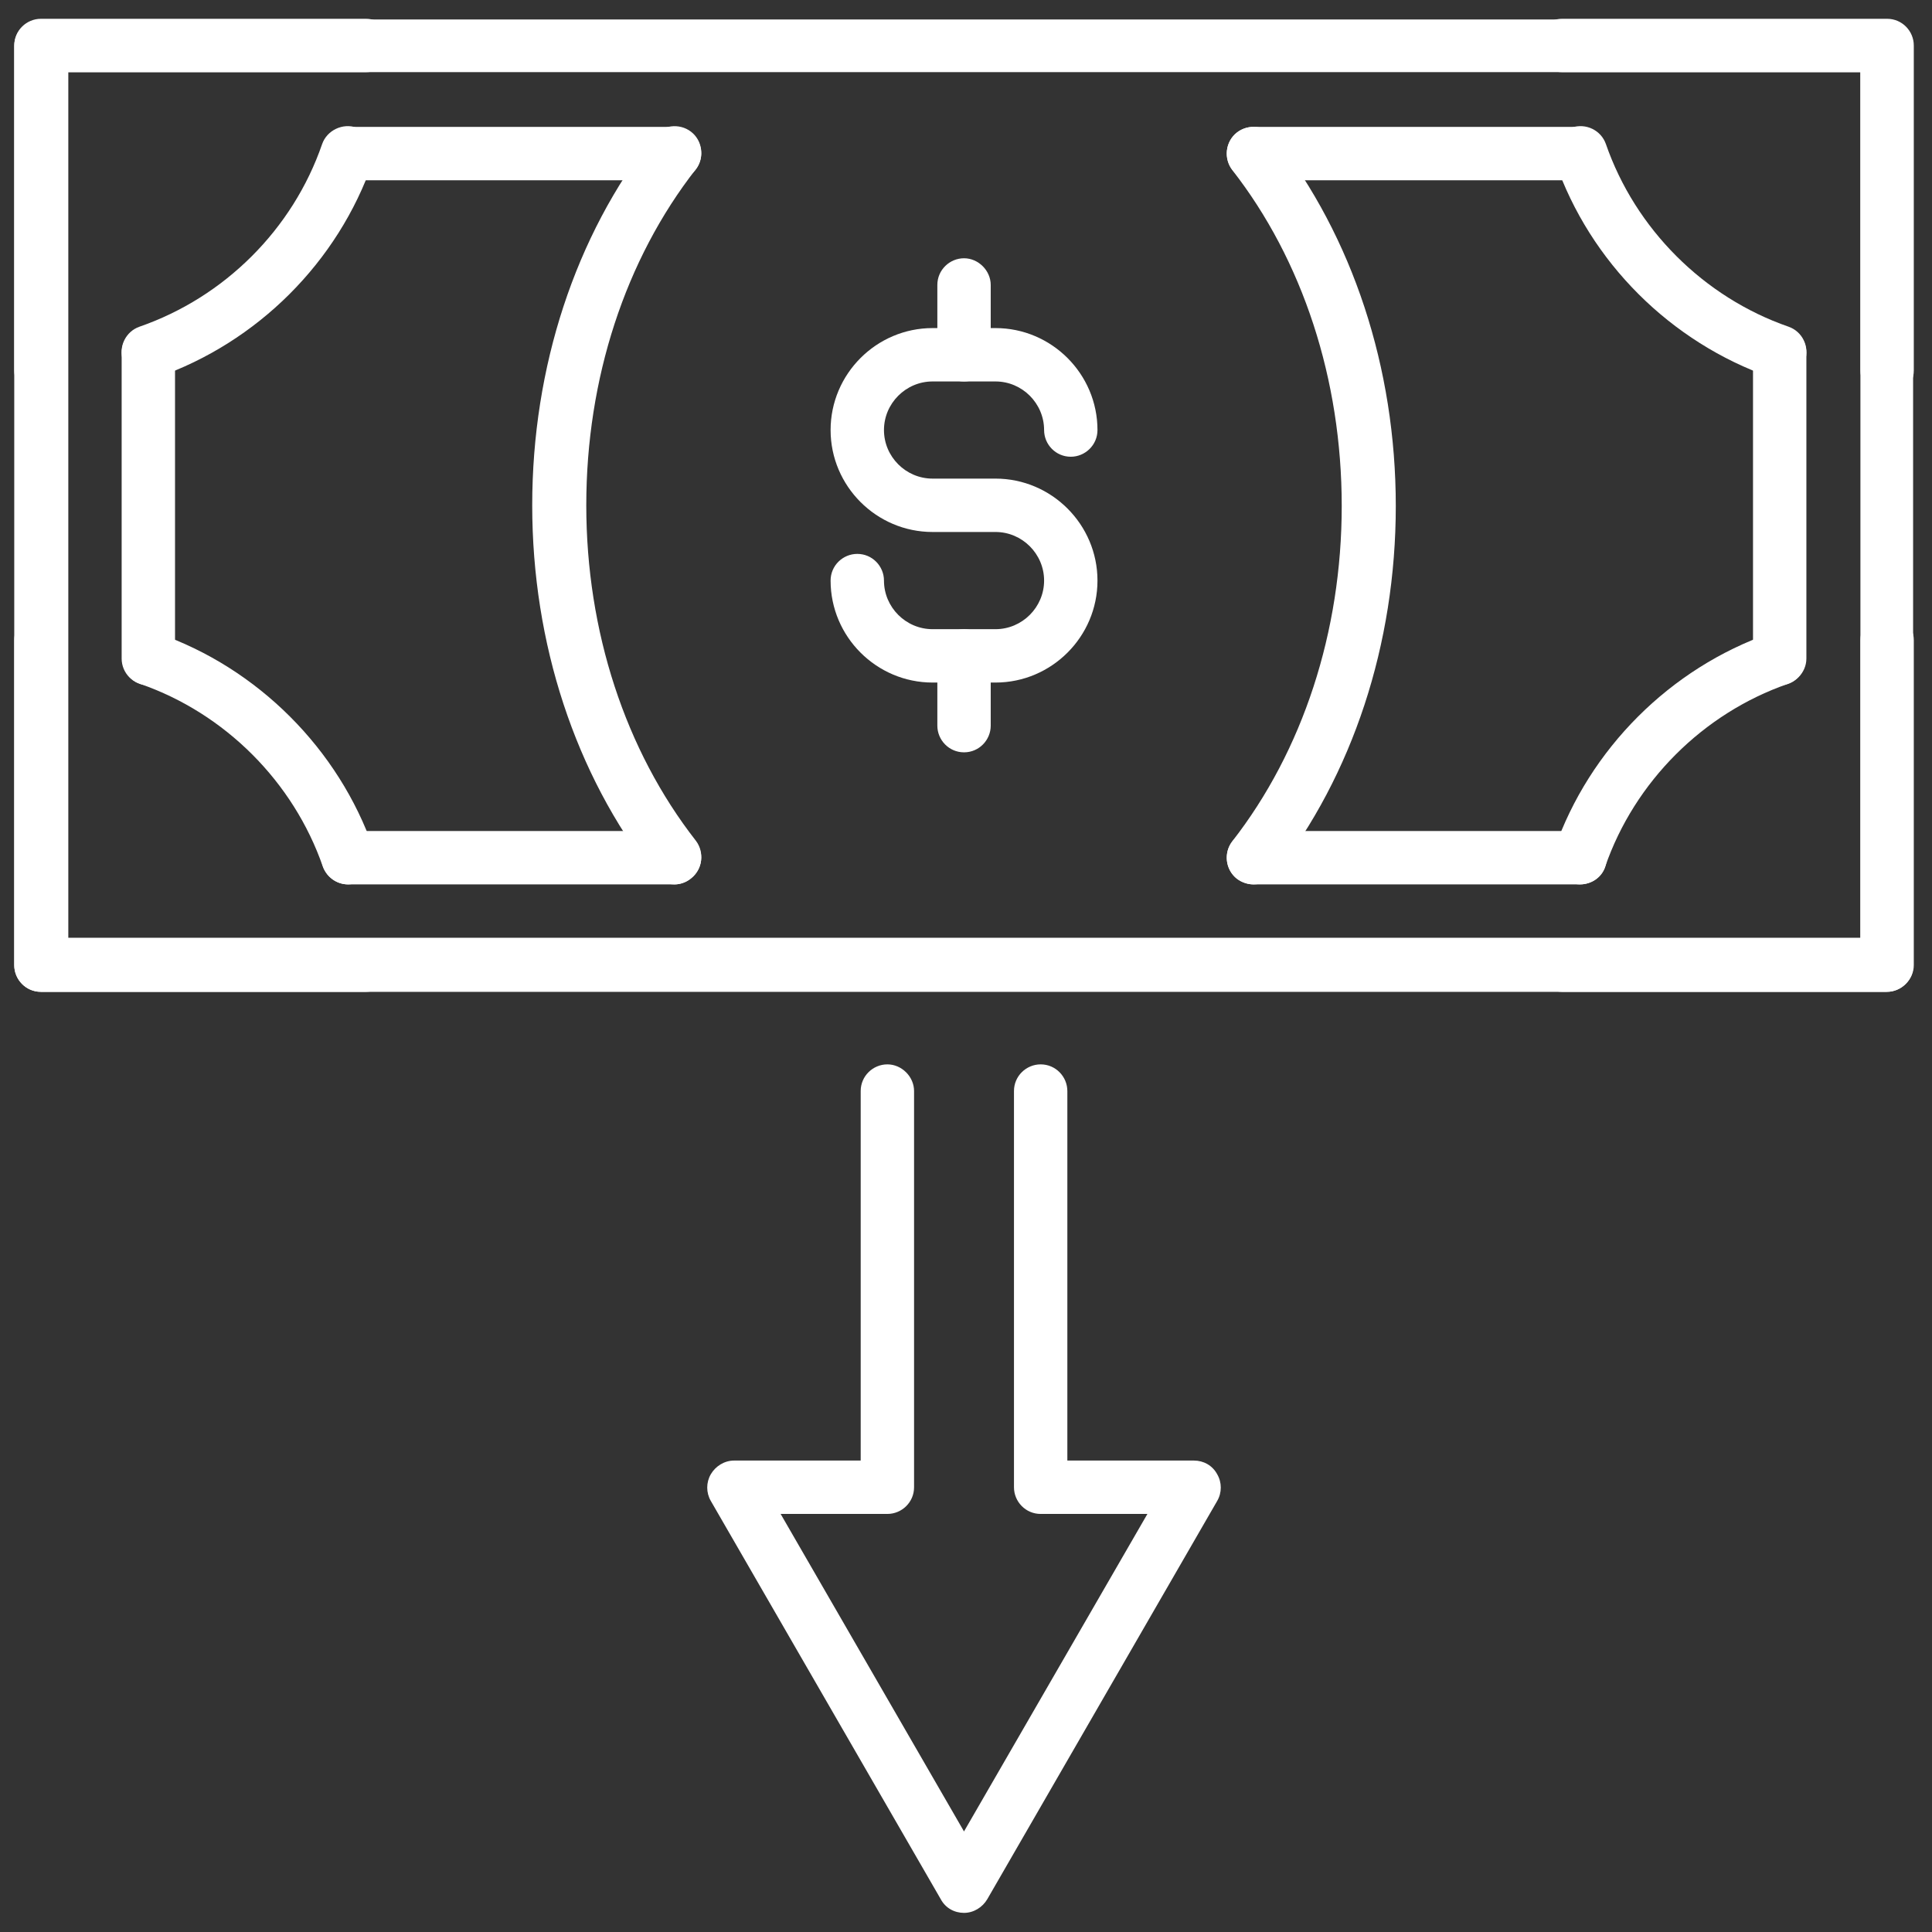 <?xml version="1.0" encoding="UTF-8"?> <svg xmlns="http://www.w3.org/2000/svg" width="59" height="59" viewBox="0 0 59 59" fill="none"><rect x="0" y="0" width="59" height="59" fill="#333333" stroke="none"/><path d="M30.401 20.844H28.479C26.765 20.844 25.365 19.444 25.365 17.73C25.365 17.27 25.741 16.915 26.18 16.915C26.64 16.915 26.995 17.291 26.995 17.73C26.995 18.545 27.663 19.214 28.479 19.214H30.401C31.216 19.214 31.885 18.545 31.885 17.73C31.885 16.915 31.216 16.246 30.401 16.246H28.479C26.765 16.246 25.365 14.846 25.365 13.133C25.365 11.419 26.765 10.019 28.479 10.019H30.401C32.114 10.019 33.515 11.419 33.515 13.133C33.515 13.592 33.138 13.948 32.7 13.948C32.24 13.948 31.885 13.572 31.885 13.133C31.885 12.318 31.216 11.649 30.401 11.649H28.479C27.663 11.649 26.995 12.318 26.995 13.133C26.995 13.948 27.663 14.616 28.479 14.616H30.401C32.114 14.616 33.515 16.016 33.515 17.73C33.515 19.444 32.114 20.844 30.401 20.844Z" fill="white"></path><path d="M29.44 11.649C28.98 11.649 28.625 11.273 28.625 10.834V8.702C28.625 8.243 29.001 7.887 29.44 7.887C29.879 7.887 30.255 8.264 30.255 8.702V10.834C30.255 11.294 29.9 11.649 29.44 11.649Z" fill="white"></path><path d="M29.44 22.975C28.98 22.975 28.625 22.599 28.625 22.16V20.029C28.625 19.569 29.001 19.214 29.44 19.214C29.879 19.214 30.255 19.59 30.255 20.029V22.16C30.255 22.599 29.9 22.975 29.44 22.975Z" fill="white"></path><path d="M57.608 30.289H1.25C0.79 30.289 0.435 29.913 0.435 29.474V1.409C0.435 0.95 0.811 0.594 1.25 0.594H57.608C58.068 0.594 58.423 0.971 58.423 1.409V29.474C58.444 29.913 58.068 30.289 57.608 30.289ZM2.086 28.638H56.814V2.203H2.086V28.638Z" fill="white"></path><path d="M54.349 20.927C53.889 20.927 53.534 20.551 53.534 20.112V10.771C53.534 10.312 53.91 9.956 54.349 9.956C54.808 9.956 55.164 10.332 55.164 10.771V20.112C55.164 20.551 54.788 20.927 54.349 20.927Z" fill="white"></path><path d="M4.53 20.927C4.071 20.927 3.715 20.551 3.715 20.112V10.771C3.715 10.312 4.092 9.956 4.53 9.956C4.99 9.956 5.345 10.332 5.345 10.771V20.112C5.366 20.551 4.99 20.927 4.53 20.927Z" fill="white"></path><path d="M20.6 27.008H10.632C10.172 27.008 9.817 26.632 9.817 26.193C9.817 25.733 10.193 25.378 10.632 25.378H20.6C21.06 25.378 21.415 25.754 21.415 26.193C21.415 26.632 21.039 27.008 20.6 27.008Z" fill="white"></path><path d="M48.247 27.008H38.279C37.819 27.008 37.464 26.632 37.464 26.193C37.464 25.733 37.84 25.378 38.279 25.378H48.247C48.706 25.378 49.062 25.754 49.062 26.193C49.083 26.632 48.706 27.008 48.247 27.008Z" fill="white"></path><path d="M20.6 5.505H10.632C10.172 5.505 9.817 5.129 9.817 4.69C9.817 4.23 10.193 3.875 10.632 3.875H20.6C21.06 3.875 21.415 4.251 21.415 4.69C21.415 5.129 21.039 5.505 20.6 5.505Z" fill="white"></path><path d="M48.247 5.505H38.279C37.819 5.505 37.464 5.129 37.464 4.69C37.464 4.23 37.84 3.875 38.279 3.875H48.247C48.706 3.875 49.062 4.251 49.062 4.69C49.083 5.129 48.706 5.505 48.247 5.505Z" fill="white"></path><path d="M4.53 11.565C4.196 11.565 3.882 11.356 3.757 11.022C3.611 10.583 3.841 10.123 4.259 9.977C6.85 9.079 8.939 7.01 9.838 4.398C9.984 3.98 10.465 3.75 10.883 3.896C11.301 4.043 11.531 4.523 11.384 4.941C10.319 8.013 7.853 10.458 4.802 11.524C4.718 11.565 4.635 11.565 4.53 11.565Z" fill="white"></path><path d="M1.25 12.13C0.79 12.13 0.435 11.754 0.435 11.315V1.389C0.435 0.929 0.811 0.574 1.25 0.574H11.176C11.635 0.574 11.991 0.95 11.991 1.389C11.991 1.848 11.614 2.204 11.176 2.204H2.065V11.315C2.085 11.774 1.709 12.13 1.25 12.13Z" fill="white"></path><path d="M10.632 27.008C10.298 27.008 9.984 26.799 9.859 26.465C8.96 23.874 6.871 21.784 4.28 20.885C3.862 20.739 3.632 20.258 3.778 19.84C3.924 19.402 4.405 19.193 4.823 19.339C7.874 20.405 10.34 22.871 11.405 25.922C11.552 26.34 11.322 26.82 10.904 26.966C10.799 26.987 10.716 27.008 10.632 27.008Z" fill="white"></path><path d="M11.176 30.289H1.25C0.79 30.289 0.435 29.913 0.435 29.474V19.548C0.435 19.088 0.811 18.733 1.25 18.733C1.709 18.733 2.065 19.109 2.065 19.548V28.659H11.176C11.635 28.659 11.991 29.035 11.991 29.474C11.991 29.913 11.635 30.289 11.176 30.289Z" fill="white"></path><path d="M54.349 11.565C54.265 11.565 54.16 11.544 54.077 11.524C51.026 10.458 48.56 8.013 47.494 4.941C47.348 4.523 47.578 4.043 47.996 3.896C48.435 3.75 48.894 3.98 49.041 4.398C49.939 6.989 52.029 9.079 54.62 9.977C55.038 10.123 55.268 10.583 55.122 11.022C54.996 11.356 54.683 11.565 54.349 11.565Z" fill="white"></path><path d="M57.629 12.13C57.169 12.13 56.814 11.754 56.814 11.315V2.204H47.703C47.243 2.204 46.888 1.827 46.888 1.389C46.888 0.929 47.264 0.574 47.703 0.574H57.629C58.089 0.574 58.444 0.95 58.444 1.389V11.315C58.444 11.774 58.068 12.13 57.629 12.13Z" fill="white"></path><path d="M48.246 27.008C48.163 27.008 48.059 26.987 47.975 26.966C47.557 26.82 47.327 26.339 47.473 25.922C48.539 22.87 51.005 20.405 54.056 19.339C54.495 19.193 54.955 19.422 55.101 19.84C55.247 20.258 55.017 20.739 54.599 20.885C52.008 21.784 49.918 23.874 49.02 26.465C48.915 26.799 48.602 27.008 48.246 27.008Z" fill="white"></path><path d="M57.629 30.289H47.703C47.243 30.289 46.888 29.913 46.888 29.474C46.888 29.014 47.264 28.659 47.703 28.659H56.814V19.548C56.814 19.088 57.19 18.733 57.629 18.733C58.089 18.733 58.444 19.109 58.444 19.548V29.474C58.444 29.913 58.068 30.289 57.629 30.289Z" fill="white"></path><path d="M20.6 27.008C20.349 27.008 20.119 26.904 19.952 26.695C17.57 23.644 16.253 19.652 16.253 15.431C16.253 11.21 17.57 7.198 19.952 4.168C20.224 3.813 20.746 3.75 21.102 4.022C21.457 4.293 21.52 4.816 21.248 5.171C19.095 7.929 17.904 11.565 17.904 15.431C17.904 19.276 19.095 22.912 21.248 25.671C21.52 26.026 21.457 26.548 21.102 26.82C20.955 26.945 20.767 27.008 20.6 27.008Z" fill="white"></path><path d="M38.279 27.008C38.111 27.008 37.923 26.945 37.777 26.841C37.422 26.569 37.359 26.047 37.631 25.692C39.783 22.933 40.974 19.297 40.974 15.452C40.974 11.586 39.783 7.95 37.631 5.192C37.359 4.837 37.422 4.314 37.777 4.042C38.132 3.771 38.655 3.833 38.926 4.189C41.309 7.24 42.625 11.231 42.625 15.452C42.625 19.673 41.309 23.665 38.926 26.716C38.78 26.904 38.529 27.008 38.279 27.008Z" fill="white"></path><path d="M29.439 58.416C29.147 58.416 28.875 58.27 28.729 57.998L21.707 45.836C21.561 45.585 21.561 45.272 21.707 45.021C21.854 44.77 22.125 44.603 22.418 44.603H26.284V33.319C26.284 32.859 26.66 32.504 27.099 32.504C27.538 32.504 27.914 32.88 27.914 33.319V45.418C27.914 45.878 27.538 46.233 27.099 46.233H23.839L29.439 55.929L35.04 46.233H31.78C31.32 46.233 30.965 45.857 30.965 45.418V33.319C30.965 32.859 31.341 32.504 31.78 32.504C32.239 32.504 32.595 32.88 32.595 33.319V44.603H36.461C36.753 44.603 37.025 44.75 37.171 45.021C37.317 45.272 37.317 45.585 37.171 45.836L30.15 57.998C30.003 58.249 29.732 58.416 29.439 58.416Z" fill="white"></path></svg> 
